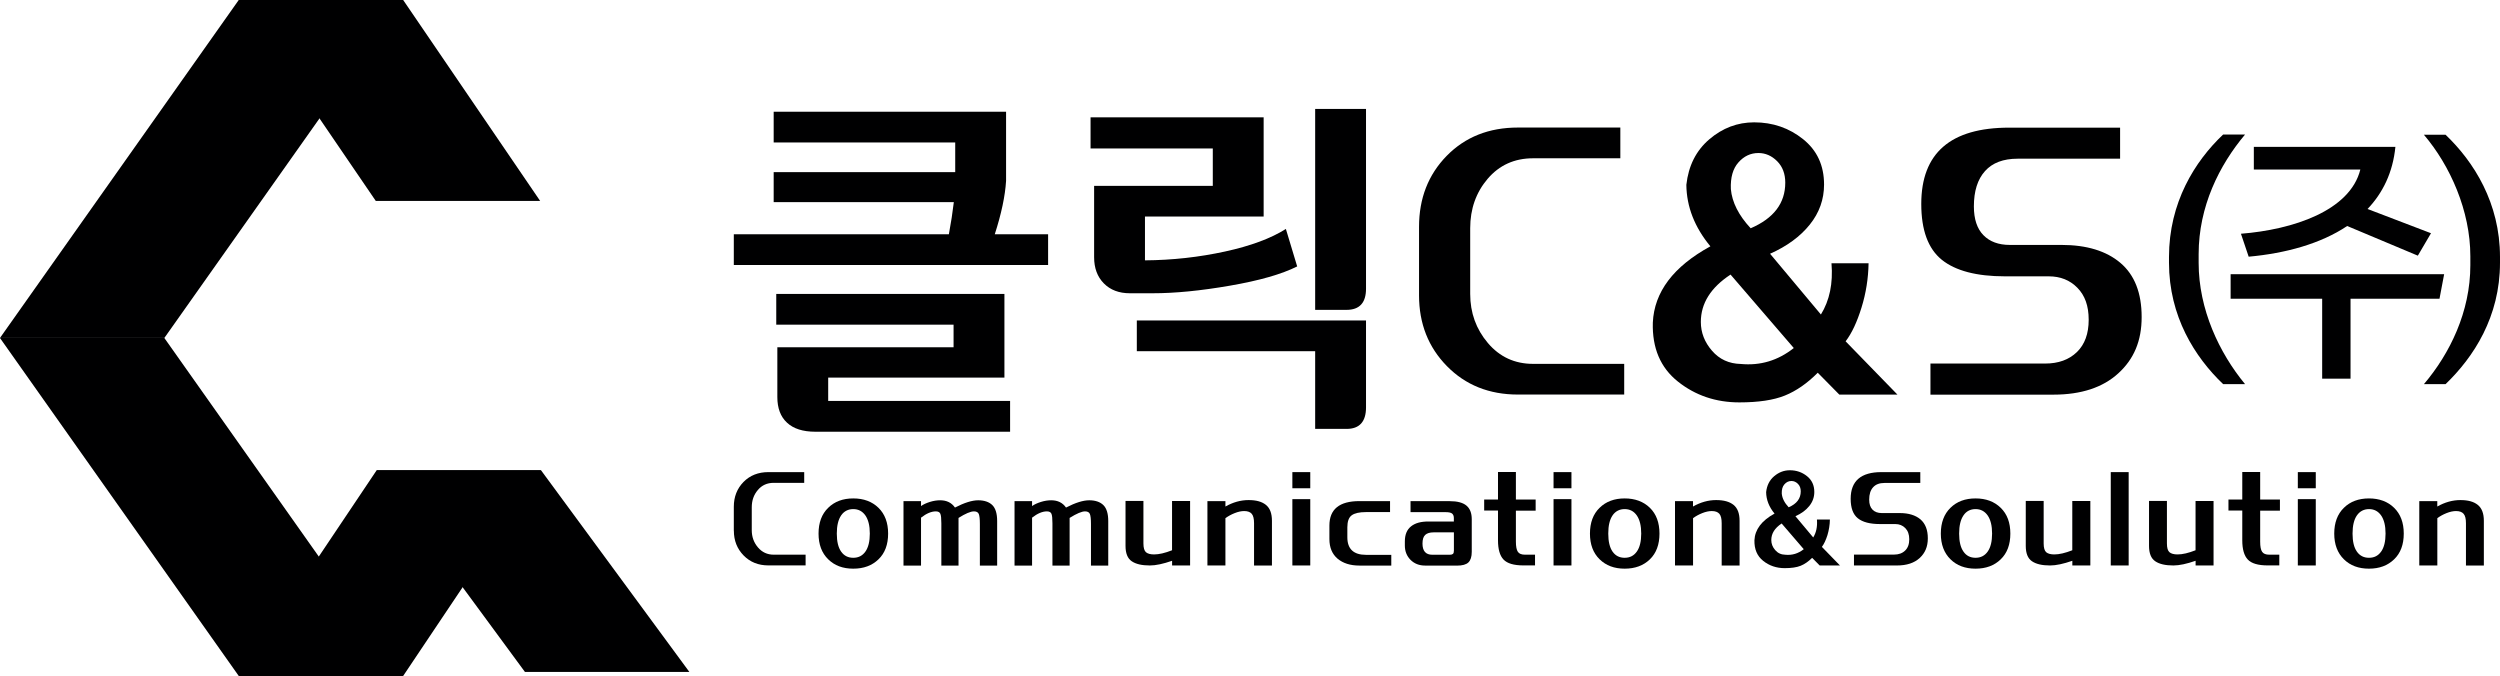 <?xml version="1.0" encoding="UTF-8"?>
<svg id="_레이어_2" data-name="레이어 2" xmlns="http://www.w3.org/2000/svg" viewBox="0 0 484.73 131.06">
  <defs>
    <style>
      .cls-1 {
        fill: #000001;
      }
    </style>
  </defs>
  <g id="MyLayer">
    <g id="Black_Logo" data-name="Black Logo">
      <g id="LOGO_Black">
        <g>
          <g>
            <path class="cls-1" d="M142.28,102.91v-4.65c0-1.93.63-3.53,1.88-4.81,1.25-1.27,2.86-1.91,4.83-1.91h6.94v2.08h-5.92c-1.26,0-2.29.46-3.07,1.39-.79.92-1.18,2.04-1.18,3.35v4.45c0,1.28.4,2.39,1.2,3.33.8.94,1.82,1.41,3.06,1.41h6.18v2.08h-7.21c-1.95,0-3.55-.64-4.81-1.93-1.26-1.29-1.89-2.88-1.89-4.8Z"/>
            <path class="cls-1" d="M158.71,103.46c0-2.12.62-3.79,1.87-5,1.24-1.22,2.86-1.82,4.86-1.82s3.64.6,4.89,1.82c1.24,1.21,1.87,2.88,1.87,5s-.62,3.79-1.87,4.99c-1.25,1.21-2.87,1.81-4.89,1.81s-3.62-.6-4.86-1.82c-1.25-1.22-1.87-2.88-1.87-4.98ZM163.09,99.94c-.56.81-.84,1.99-.84,3.52s.28,2.7.84,3.49c.56.8,1.34,1.2,2.35,1.2s1.79-.4,2.36-1.21c.57-.81.85-1.97.85-3.49s-.29-2.69-.86-3.51c-.58-.82-1.36-1.23-2.35-1.23s-1.79.41-2.35,1.22Z"/>
            <path class="cls-1" d="M175.18,97.16h3.4v.96c.45-.32,1.02-.58,1.71-.8.7-.22,1.36-.32,2-.32,1.26,0,2.22.47,2.87,1.41,1.84-.95,3.34-1.41,4.5-1.41s2.11.31,2.74.93c.63.62.94,1.65.94,3.09v8.64h-3.35v-8.05c0-.96-.07-1.6-.21-1.95-.14-.34-.46-.51-.94-.51-.64,0-1.64.42-2.99,1.27v9.24h-3.33v-8.19c0-.92-.06-1.54-.19-1.85-.13-.31-.42-.47-.88-.47-.86,0-1.82.4-2.87,1.22v9.29h-3.4v-12.5Z"/>
            <path class="cls-1" d="M196.71,97.16h3.4v.96c.45-.32,1.02-.58,1.71-.8.7-.22,1.36-.32,2-.32,1.26,0,2.22.47,2.87,1.41,1.84-.95,3.34-1.41,4.5-1.41s2.11.31,2.74.93c.63.62.95,1.65.95,3.09v8.64h-3.35v-8.05c0-.96-.07-1.6-.21-1.95-.14-.34-.46-.51-.94-.51-.63,0-1.63.42-2.99,1.27v9.24h-3.33v-8.19c0-.92-.06-1.54-.19-1.85-.13-.31-.43-.47-.89-.47-.86,0-1.82.4-2.87,1.22v9.29h-3.4v-12.5Z"/>
            <path class="cls-1" d="M230.76,109.64h-3.5v-.91c-1.72.6-3.16.91-4.31.91-1.55,0-2.72-.27-3.52-.82-.8-.54-1.2-1.53-1.2-2.97v-8.72h3.47v8.24c0,.85.17,1.41.49,1.7.33.28.85.43,1.57.43.96,0,2.13-.27,3.49-.81v-9.55h3.5v12.5Z"/>
            <path class="cls-1" d="M234.11,97.16h3.49v1.05c1.47-.83,2.96-1.25,4.48-1.25s2.59.31,3.37.93c.78.63,1.17,1.65,1.17,3.09v8.67h-3.47v-8.21c0-.86-.15-1.47-.45-1.82-.3-.35-.79-.53-1.46-.53-.56,0-1.18.13-1.85.4-.68.27-1.27.6-1.79.98v9.17h-3.49v-12.5Z"/>
            <path class="cls-1" d="M250.58,94.67v-3.13h3.47v3.13h-3.47ZM250.58,109.64v-12.86h3.47v12.86h-3.47Z"/>
            <path class="cls-1" d="M257.76,104.51v-2.61c0-3.16,1.94-4.74,5.82-4.74h5.94v2.13h-4.67c-1.27,0-2.2.21-2.76.62-.57.42-.85,1.19-.85,2.33v1.94c0,2.26,1.21,3.4,3.61,3.4h4.91v2.08h-6.18c-1.77,0-3.18-.45-4.24-1.34-1.05-.9-1.58-2.16-1.58-3.81Z"/>
            <path class="cls-1" d="M282.5,109.66h-6.18c-1.15,0-2.09-.37-2.83-1.11-.73-.74-1.1-1.67-1.1-2.77v-.81c0-1.31.4-2.28,1.21-2.92.8-.64,1.94-.95,3.39-.93h4.9v-.67c0-.37-.1-.65-.31-.85-.21-.2-.64-.3-1.29-.3h-6.8v-2.13h7.61c1.47,0,2.55.29,3.23.86.69.58,1.03,1.46,1.03,2.63v6.33c0,.96-.22,1.64-.65,2.06-.43.41-1.17.62-2.23.62ZM281.9,106.76v-3.54h-3.95c-.72,0-1.26.17-1.61.49-.36.33-.53.89-.53,1.69,0,1.43.63,2.16,1.89,2.16h3.45c.26,0,.44-.06.57-.17.12-.12.18-.32.18-.63Z"/>
            <path class="cls-1" d="M297.75,96.88v2.13h-3.83v6.01c0,.94.13,1.6.38,1.97.25.38.72.56,1.39.56h1.94v2.08h-2.25c-1.85,0-3.13-.38-3.85-1.13-.72-.75-1.08-2-1.08-3.74v-5.77h-2.68v-2.13h2.68v-5.34h3.47v5.34h3.83Z"/>
            <path class="cls-1" d="M301.22,94.67v-3.13h3.47v3.13h-3.47ZM301.22,109.64v-12.86h3.47v12.86h-3.47Z"/>
            <path class="cls-1" d="M308.28,103.46c0-2.12.62-3.79,1.87-5,1.24-1.22,2.87-1.82,4.86-1.82s3.64.6,4.89,1.82c1.24,1.21,1.86,2.88,1.86,5s-.62,3.79-1.86,4.99c-1.25,1.21-2.88,1.81-4.89,1.81s-3.61-.6-4.86-1.82c-1.25-1.22-1.87-2.88-1.87-4.98ZM312.66,99.94c-.56.81-.83,1.99-.83,3.52s.28,2.7.83,3.49c.56.8,1.34,1.2,2.35,1.2s1.79-.4,2.36-1.21c.57-.81.85-1.97.85-3.49s-.29-2.69-.86-3.51c-.57-.82-1.36-1.23-2.35-1.23s-1.79.41-2.35,1.22Z"/>
            <path class="cls-1" d="M324.76,97.16h3.5v1.05c1.47-.83,2.96-1.25,4.48-1.25s2.59.31,3.38.93c.78.63,1.17,1.65,1.17,3.09v8.67h-3.47v-8.21c0-.86-.15-1.47-.45-1.82-.31-.35-.79-.53-1.47-.53-.56,0-1.18.13-1.85.4-.68.27-1.27.6-1.78.98v9.17h-3.5v-12.5Z"/>
            <path class="cls-1" d="M356.77,109.64h-3.95l-1.46-1.48c-.72.71-1.46,1.23-2.23,1.54-.77.31-1.79.46-3.09.46-1.6,0-2.99-.47-4.17-1.41-1.18-.94-1.74-2.27-1.7-4,.1-2.07,1.39-3.8,3.9-5.17-1.07-1.29-1.61-2.68-1.63-4.16.14-1.3.66-2.33,1.56-3.09.9-.76,1.91-1.15,3.04-1.15,1.26,0,2.37.38,3.32,1.14.95.76,1.42,1.78,1.42,3.07,0,1.01-.32,1.91-.97,2.72-.65.81-1.54,1.47-2.69,1.98l3.45,4.12c.59-.95.83-2.11.72-3.47h2.51c-.01,1.02-.18,2.03-.47,3.01-.31.98-.67,1.74-1.08,2.29l3.52,3.62ZM349.73,106.48l-4.28-4.98c-1.34.88-2.01,1.95-2.01,3.21,0,.72.25,1.37.76,1.95.5.58,1.15.88,1.95.9,1.33.13,2.52-.23,3.59-1.08ZM346.81,98.36c1.56-.67,2.34-1.7,2.34-3.09,0-.61-.18-1.09-.55-1.46-.37-.37-.79-.55-1.26-.55-.53,0-.98.22-1.35.64-.38.42-.55,1.03-.52,1.8.08.9.52,1.78,1.34,2.66Z"/>
            <path class="cls-1" d="M364.81,91.54h7.52v2.1h-6.94c-.97,0-1.71.28-2.21.84-.51.56-.76,1.35-.76,2.39,0,.86.21,1.51.65,1.95.43.44,1.03.66,1.79.66h3.5c1.7,0,3.04.41,4,1.22.95.82,1.43,2.04,1.43,3.67s-.53,2.86-1.58,3.82c-1.05.97-2.52,1.45-4.4,1.45h-8.34v-2.11h7.78c.89,0,1.61-.26,2.14-.78.54-.52.8-1.25.8-2.19s-.26-1.64-.77-2.17c-.51-.52-1.16-.78-1.94-.78h-2.97c-1.93,0-3.36-.37-4.29-1.12-.93-.75-1.39-2.01-1.39-3.78,0-3.45,1.99-5.17,5.96-5.17Z"/>
            <path class="cls-1" d="M376.31,103.46c0-2.12.63-3.79,1.87-5,1.24-1.22,2.86-1.82,4.86-1.82s3.64.6,4.88,1.82c1.25,1.21,1.87,2.88,1.87,5s-.62,3.79-1.87,4.99c-1.24,1.21-2.87,1.81-4.88,1.81s-3.62-.6-4.86-1.82c-1.24-1.22-1.87-2.88-1.87-4.98ZM380.7,99.94c-.56.81-.84,1.99-.84,3.52s.28,2.7.84,3.49c.55.8,1.34,1.2,2.34,1.2s1.79-.4,2.36-1.21c.57-.81.85-1.97.85-3.49s-.29-2.69-.86-3.51c-.58-.82-1.36-1.23-2.35-1.23s-1.79.41-2.34,1.22Z"/>
            <path class="cls-1" d="M405.31,109.64h-3.5v-.91c-1.72.6-3.16.91-4.31.91-1.55,0-2.72-.27-3.52-.82-.8-.54-1.2-1.53-1.2-2.97v-8.72h3.47v8.24c0,.85.17,1.41.49,1.7.33.28.85.43,1.57.43.96,0,2.12-.27,3.49-.81v-9.55h3.5v12.5Z"/>
            <path class="cls-1" d="M409.26,109.64v-18.1h3.47v18.1h-3.47Z"/>
            <path class="cls-1" d="M429.2,109.64h-3.49v-.91c-1.72.6-3.16.91-4.31.91-1.55,0-2.72-.27-3.52-.82-.8-.54-1.2-1.53-1.2-2.97v-8.72h3.47v8.24c0,.85.16,1.41.49,1.7.33.28.85.43,1.57.43.96,0,2.12-.27,3.49-.81v-9.55h3.49v12.5Z"/>
            <path class="cls-1" d="M442.06,96.88v2.13h-3.83v6.01c0,.94.12,1.6.38,1.97.25.38.72.56,1.39.56h1.94v2.08h-2.25c-1.85,0-3.14-.38-3.85-1.13-.72-.75-1.08-2-1.08-3.74v-5.77h-2.68v-2.13h2.68v-5.34h3.47v5.34h3.83Z"/>
            <path class="cls-1" d="M445.53,94.67v-3.13h3.48v3.13h-3.48ZM445.53,109.64v-12.86h3.48v12.86h-3.48Z"/>
            <path class="cls-1" d="M452.59,103.46c0-2.12.63-3.79,1.87-5,1.24-1.22,2.87-1.82,4.86-1.82s3.64.6,4.88,1.82c1.24,1.21,1.87,2.88,1.87,5s-.62,3.79-1.87,4.99c-1.25,1.21-2.87,1.81-4.88,1.81s-3.62-.6-4.86-1.82c-1.24-1.22-1.87-2.88-1.87-4.98ZM456.98,99.94c-.56.81-.84,1.99-.84,3.52s.28,2.7.84,3.49c.56.8,1.34,1.2,2.35,1.2s1.79-.4,2.36-1.21c.57-.81.85-1.97.85-3.49s-.29-2.69-.86-3.51c-.58-.82-1.36-1.23-2.34-1.23s-1.79.41-2.35,1.22Z"/>
            <path class="cls-1" d="M469.07,97.16h3.5v1.05c1.47-.83,2.96-1.25,4.48-1.25s2.59.31,3.37.93c.78.63,1.18,1.65,1.18,3.09v8.67h-3.47v-8.21c0-.86-.15-1.47-.46-1.82-.3-.35-.79-.53-1.46-.53-.56,0-1.18.13-1.85.4-.68.27-1.27.6-1.78.98v9.17h-3.5v-12.5Z"/>
          </g>
          <g>
            <path class="cls-1" d="M203.23,51.38h-60.95v-5.96h41.7c.41-2.19.73-4.27.96-6.23h-34.93v-5.82h35.2v-5.75h-35.2v-5.96h45.06v13.42c-.18,2.92-.91,6.37-2.19,10.34h10.34v5.96ZM195.84,83.71h-37.73c-2.42,0-4.26-.58-5.51-1.75-1.26-1.16-1.88-2.82-1.88-4.97v-9.66h34.17v-4.38h-34.38v-5.96h44.24v16.23h-34.17v4.52h35.27v5.96Z"/>
            <path class="cls-1" d="M251.51,51.66c-3.01,1.51-7.36,2.75-13.04,3.73-5.69.99-10.67,1.47-14.96,1.47h-4.45c-2.1,0-3.78-.64-5.04-1.92-1.26-1.28-1.88-2.97-1.88-5.07v-13.83h23.01v-7.26h-23.7v-6.03h33.56v19.24h-23.01v8.49c5.34-.04,10.51-.62,15.51-1.71,5-1.09,8.94-2.56,11.81-4.38l2.19,7.26ZM264.86,78.98c0,2.78-1.26,4.18-3.77,4.18h-6.09v-15.07h-34.58v-5.96h44.44v16.85ZM264.86,55.97c0,2.74-1.26,4.11-3.77,4.11h-6.09V21.12h9.86v34.85Z"/>
            <path class="cls-1" d="M275.14,57.27v-13.29c0-5.52,1.79-10.11,5.37-13.77,3.58-3.65,8.18-5.48,13.8-5.48h19.86v5.96h-16.92c-3.61,0-6.54,1.33-8.8,3.97-2.26,2.65-3.39,5.85-3.39,9.59v12.74c0,3.65,1.14,6.82,3.43,9.52,2.28,2.69,5.21,4.04,8.76,4.04h17.67v5.95h-20.61c-5.57,0-10.16-1.84-13.76-5.51-3.61-3.67-5.41-8.25-5.41-13.73Z"/>
            <path class="cls-1" d="M367.93,76.51h-11.3l-4.18-4.24c-2.05,2.06-4.17,3.53-6.37,4.42-2.19.89-5.14,1.33-8.83,1.33-4.57,0-8.54-1.35-11.92-4.04-3.38-2.69-5-6.5-4.86-11.43.27-5.94,3.99-10.87,11.16-14.79-3.06-3.7-4.61-7.67-4.66-11.92.41-3.7,1.89-6.64,4.45-8.83,2.56-2.19,5.46-3.29,8.7-3.29,3.6,0,6.77,1.09,9.48,3.26,2.71,2.17,4.07,5.1,4.07,8.8,0,2.88-.92,5.47-2.77,7.77-1.85,2.31-4.42,4.19-7.7,5.65l9.86,11.78c1.69-2.74,2.37-6.05,2.05-9.93h7.19c-.05,2.92-.5,5.79-1.37,8.59-.87,2.81-1.89,4.99-3.08,6.54l10.06,10.34ZM347.8,67.48l-12.26-14.24c-3.83,2.51-5.76,5.57-5.76,9.18,0,2.06.72,3.92,2.16,5.58,1.44,1.67,3.3,2.52,5.58,2.57,3.79.36,7.21-.66,10.27-3.08ZM339.44,44.26c4.47-1.92,6.71-4.86,6.71-8.84,0-1.73-.53-3.12-1.58-4.17-1.05-1.05-2.26-1.58-3.63-1.58-1.51,0-2.8.61-3.87,1.82-1.08,1.21-1.56,2.93-1.47,5.17.23,2.56,1.51,5.09,3.84,7.6Z"/>
            <path class="cls-1" d="M389.57,24.75h21.5v6.02h-19.86c-2.79,0-4.9.8-6.33,2.4-1.44,1.6-2.16,3.88-2.16,6.85,0,2.46.62,4.33,1.85,5.58,1.23,1.26,2.94,1.89,5.13,1.89h10c4.88,0,8.7,1.16,11.44,3.49,2.74,2.33,4.11,5.82,4.11,10.48s-1.5,8.16-4.52,10.92c-3.01,2.76-7.21,4.14-12.6,4.14h-23.83v-6.03h22.26c2.55,0,4.6-.74,6.13-2.22,1.53-1.48,2.29-3.57,2.29-6.27s-.73-4.71-2.19-6.2c-1.46-1.49-3.31-2.22-5.55-2.22h-8.49c-5.52,0-9.61-1.08-12.26-3.22-2.65-2.15-3.97-5.75-3.97-10.82,0-9.86,5.68-14.79,17.05-14.79Z"/>
            <path class="cls-1" d="M431.05,74.48c-5.5-5.25-10.5-13.15-10.5-23.55v-1.1c0-10.55,5-18.55,10.5-23.75h4.25c-5,5.95-9,13.95-9,23.2v1.7c0,9,4,17.45,9,23.5h-4.25Z"/>
            <path class="cls-1" d="M455.75,57.92v15.5h-5.5v-15.5h-17.75v-4.75h41.4l-.9,4.75h-17.25ZM464.45,28.47c-.5,5-2.45,8.95-5.4,12.05l12.3,4.7-2.55,4.35-13.7-5.75c-5.15,3.45-11.95,5.3-19.1,5.95l-1.5-4.45c10.1-.8,21.15-4.45,23.15-12.45h-20.65v-4.4h27.45Z"/>
            <path class="cls-1" d="M469.98,74.48c5.05-5.95,9-14.05,9-23.05v-1.75c0-8.8-3.9-17.55-9-23.55h4.2c5.5,5.25,10.55,13.25,10.55,23.7v1.1c0,10.5-5.1,18.3-10.55,23.55h-4.2Z"/>
          </g>
        </g>
        <g>
          <polygon class="cls-1" points="104.73 38.96 72.86 38.96 46.29 0 78.17 0 104.73 38.96"/>
          <polygon class="cls-1" points="31.87 65.52 0 65.52 46.29 0 78.17 0 31.87 65.52"/>
          <polygon class="cls-1" points="101.78 130.28 133.66 130.28 104.9 91.18 73.02 91.18 101.78 130.28"/>
          <polygon class="cls-1" points="78.17 131.06 104.9 91.18 73.03 91.18 46.29 131.06 78.17 131.06"/>
          <polygon class="cls-1" points="46.29 131.06 78.17 131.06 31.87 65.54 0 65.54 46.29 131.06"/>
        </g>
      </g>
    </g>
  </g>
</svg>